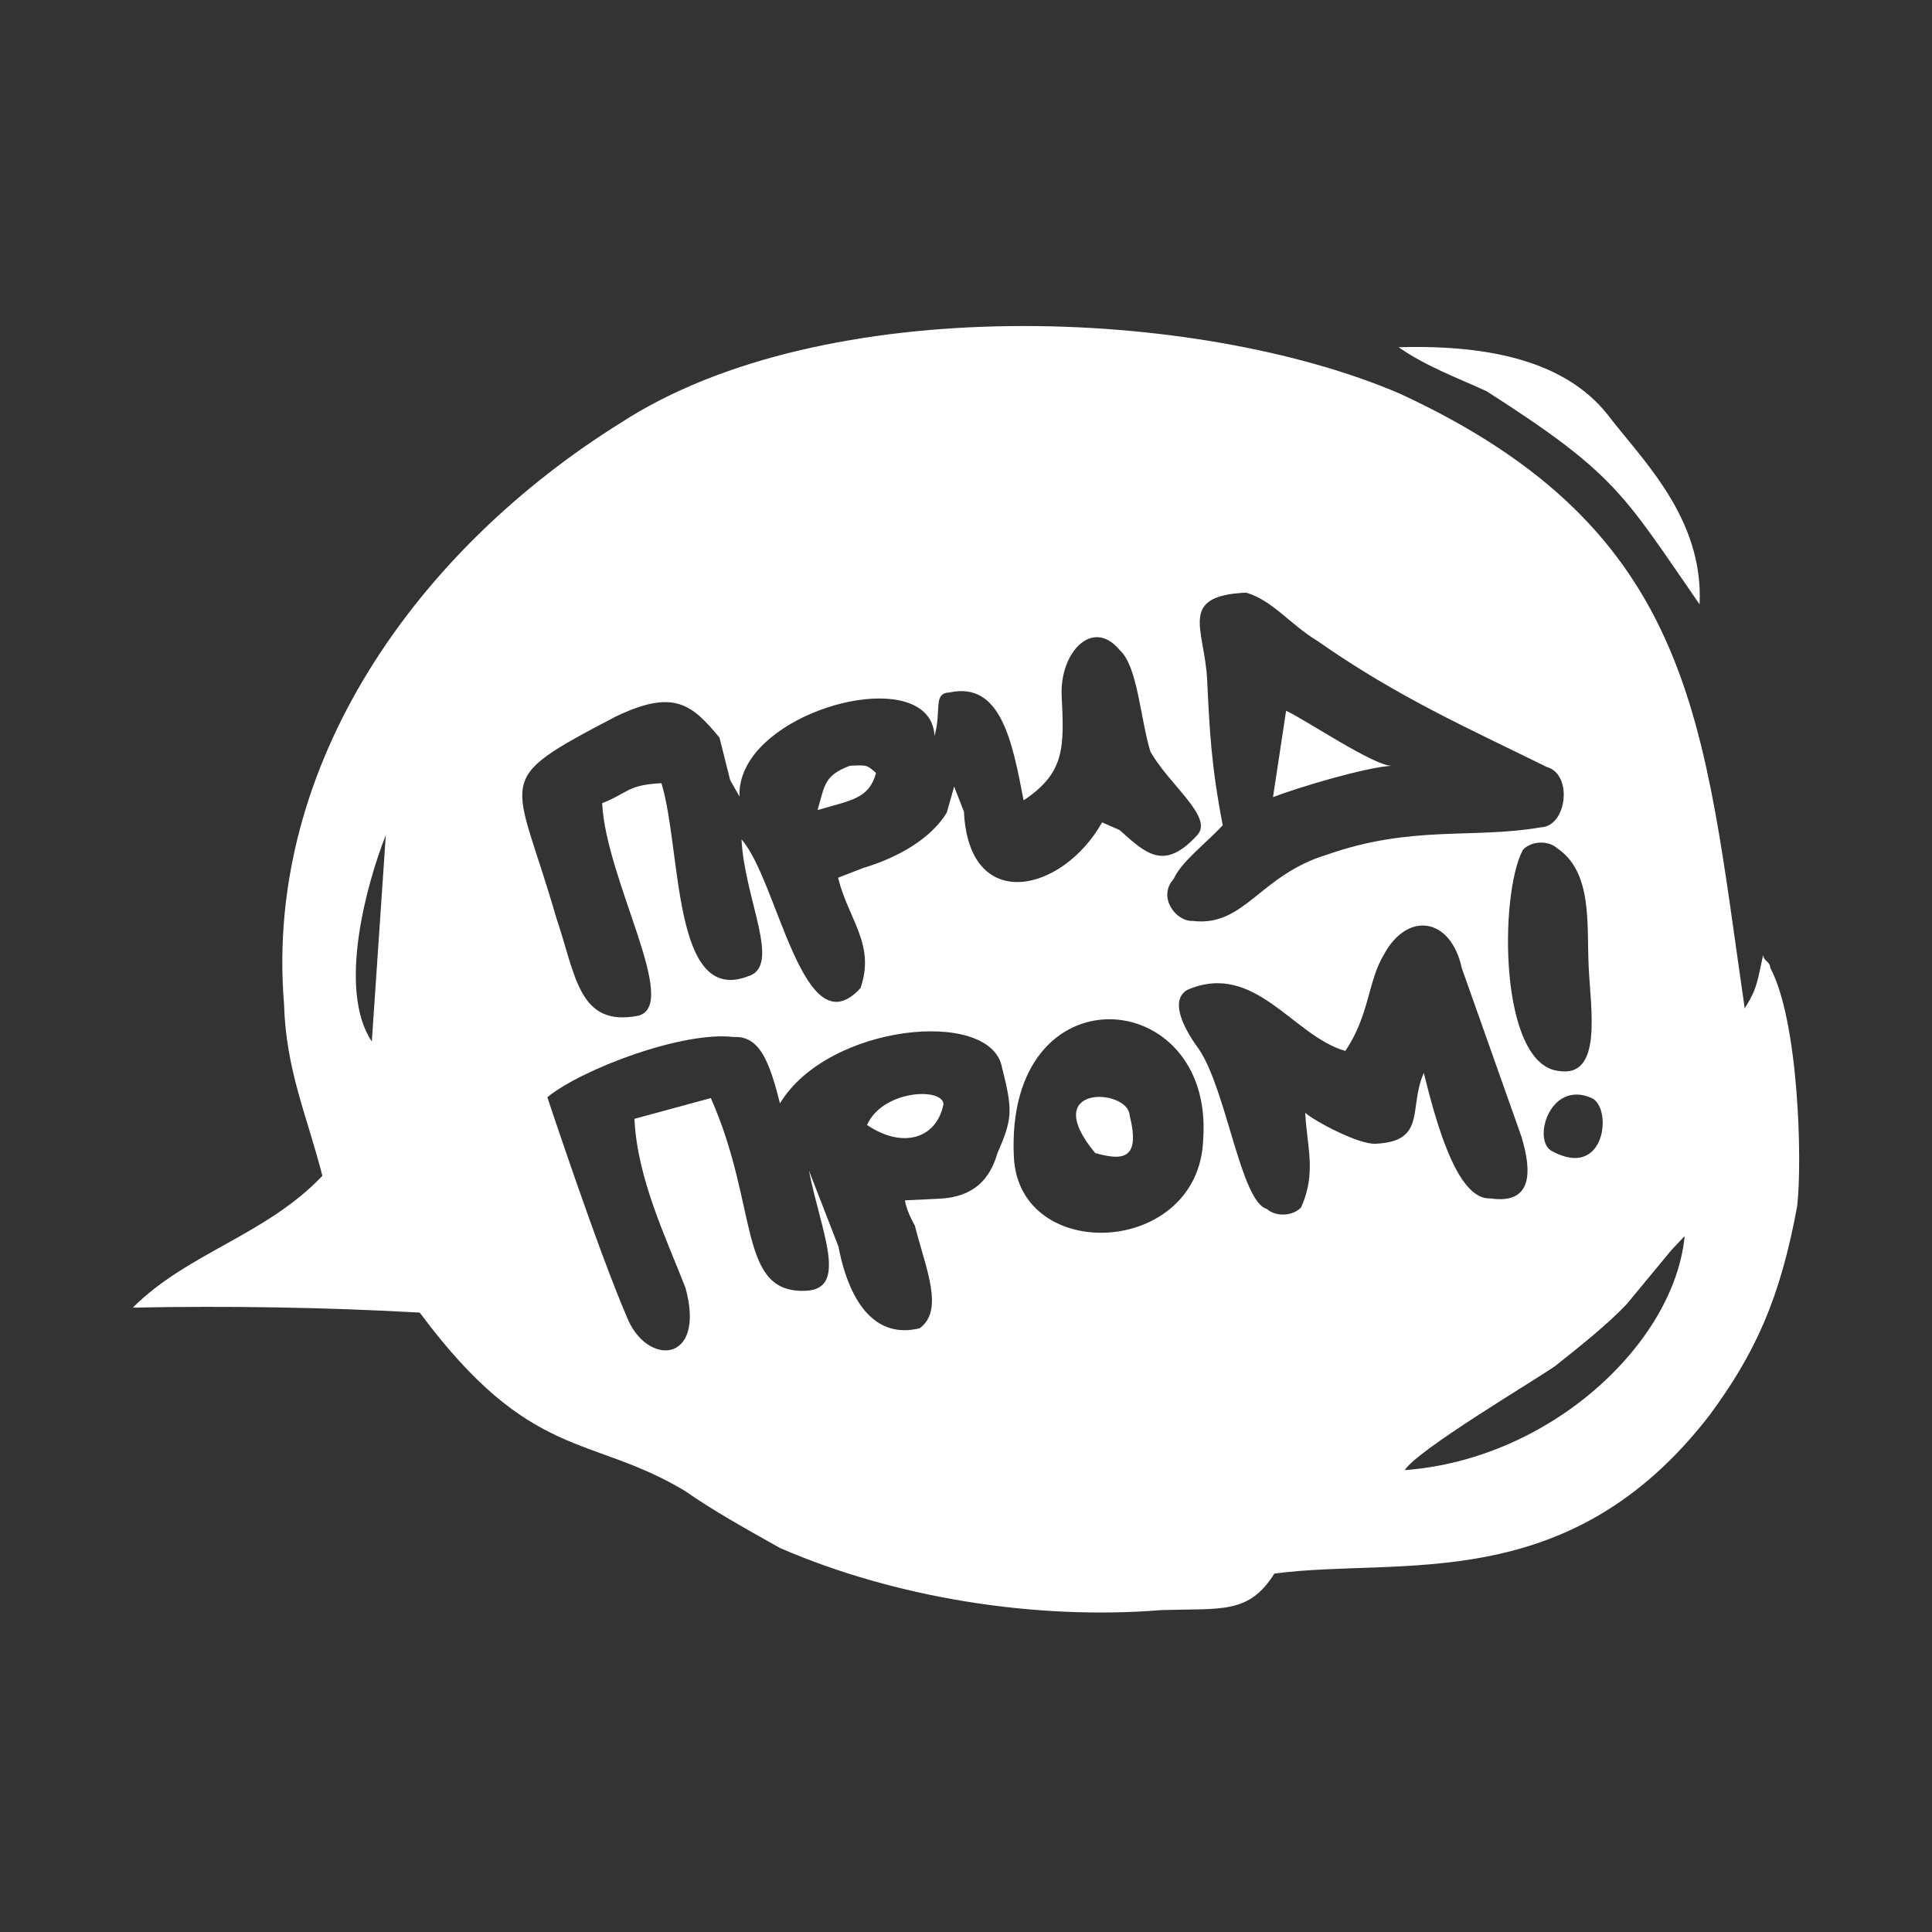 <?xml version="1.0" encoding="UTF-8"?> <svg xmlns="http://www.w3.org/2000/svg" width="160" height="160" viewBox="0 0 160 160" fill="none"><rect x="0" y="0" width="160" height="160" fill="#333333" stroke="none"/> <path fill-rule="evenodd" clip-rule="evenodd" d="M23.523 83.161C23.683 88.661 25.45 92.461 26.697 97.377C22.053 102.282 15.524 103.762 11 108.291C18.924 108.138 26.844 108.26 34.761 108.703C43.96 121.094 48.863 118.749 56.733 123.476C58.989 125.061 61.797 126.632 64.604 128.202C74.113 132.329 85.765 134.193 96.235 133.337C101.201 133.194 103.426 133.681 105.538 130.319C115.989 128.914 129.897 132.363 141.606 117.163C145.324 112.106 147.405 107.642 148.834 99.897C149.275 96.029 148.937 84.484 146.603 80.148C146.587 79.599 146.036 79.615 146.017 79.065C145.531 81.281 145.547 81.828 144.491 83.51C141.042 59.947 140.578 44.001 115.942 32.606C99.162 25.389 68.194 24.084 51.392 35.026C34.586 45.506 21.884 63.238 23.523 83.161ZM116.334 121.749C117.387 120.067 127.162 114.282 128.785 113.133C130.944 111.419 133.102 109.705 134.71 108.01L138.444 103.499C139.516 102.366 138.983 102.931 139.516 102.366C138.67 111.198 128.456 120.847 116.334 121.749ZM66.994 96.944L69.432 103.218C70.381 108.145 72.647 110.876 76.168 109.999C78.233 108.482 76.644 105.007 75.764 101.498C74.984 100.115 74.952 99.407 74.952 99.407L77.794 99.272C80.639 99.138 81.992 97.655 82.603 95.495C83.888 92.595 83.857 91.886 82.976 88.377C82.03 83.451 68.555 84.8 64.594 91.377C63.711 87.868 62.9 85.777 60.766 85.88C56.467 85.371 48.071 88.608 45.329 90.868C45.329 90.868 49.493 103.452 51.896 109.019C53.519 113.202 58.498 112.965 56.771 106.659C55.145 102.475 52.776 97.615 52.541 92.657L58.87 90.937C62.865 99.978 61.07 107.164 66.756 106.896C70.312 106.727 67.944 101.867 66.994 96.944ZM83.963 95.807C84.389 104.757 99.356 104.049 99.644 94.318C100.537 81.572 83.218 80.148 83.963 95.807ZM111.415 87.032C107.079 85.814 103.933 79.574 98.347 81.968C96.959 82.746 97.771 84.837 99.293 86.894C101.596 90.335 102.746 99.513 104.914 100.118C105.657 100.793 107.079 100.727 107.756 99.984C109.043 97.084 108.232 94.992 108.094 92.158C108.84 92.832 112.496 94.79 113.918 94.721C118.183 94.521 116.625 91.755 117.913 88.855C118.794 92.361 120.554 99.379 123.396 99.244C126.987 99.784 126.849 96.95 126.006 94.15L121.062 80.183C120.15 75.968 116.56 75.428 114.598 79.071C113.276 81.263 113.411 84.097 111.415 87.032ZM128.584 95.358C132.986 97.715 133.56 91.702 131.805 90.931C128.299 89.386 126.83 94.587 128.584 95.358ZM90.696 95.489C85.924 89.735 93.444 90.129 93.55 92.364C94.475 96.057 92.977 96.129 90.696 95.489ZM71.804 93.166C73.088 90.266 78.067 90.029 78.136 91.446C77.559 94.315 74.749 95.158 71.804 93.166ZM128.96 70.249C128.218 69.572 126.795 69.64 126.119 70.383C124.154 74.026 124.12 88.228 129.13 88.699C132.717 89.239 131.736 83.607 131.567 80.064C131.398 76.521 131.906 72.238 128.96 70.249ZM30.792 86.254C27.906 81.934 30.406 73.056 31.951 69.16L30.792 86.254ZM77.393 60.952C77.136 55.586 65.635 57.796 62.198 62.85C61.906 63.284 61.671 63.74 61.508 64.212C61.311 64.773 61.214 65.367 61.245 65.975L60.465 64.592L59.585 61.084C57.316 58.352 55.828 57.003 50.953 59.363C40.526 64.826 42.622 64.018 46.044 75.924C47.701 80.816 47.901 85.068 52.845 84.122C56.367 83.245 50.173 72.89 49.869 66.515C51.968 65.704 51.934 64.995 54.779 64.861C56.47 70.461 55.656 83.279 61.953 80.851C64.764 80.008 61.649 74.476 61.411 69.519C64.425 72.924 66.521 87.026 71.262 81.831C72.515 78.222 70.281 76.199 69.404 72.69L71.5 71.879C74.31 71.039 77.086 69.484 78.408 67.296L79.019 65.136L79.831 67.227C80.235 75.728 87.989 73.939 91.273 68.104L92.726 68.744C94.963 70.77 96.452 72.119 99.162 69.15C100.515 67.667 96.824 65.001 95.267 62.236C94.421 59.435 94.221 55.187 92.73 53.835C90.461 51.103 87.754 54.072 87.923 57.612C88.127 61.864 88.227 63.987 84.772 66.281C83.825 61.358 82.879 56.432 78.646 57.344C77.224 57.409 78.004 58.792 77.393 60.952ZM97.197 72.793C95.841 74.279 97.367 76.337 98.789 76.268C103.087 76.777 104.306 72.459 109.927 70.77C116.936 68.311 121.98 69.49 127.632 68.513C129.766 68.413 130.273 64.13 128.108 63.522C121.541 60.284 115.717 57.718 109.081 53.064C106.882 51.746 105.359 49.689 103.191 49.08C97.504 49.349 99.773 52.083 99.973 56.335C100.177 60.584 100.312 63.416 101.261 68.342C99.904 69.825 97.84 71.345 97.197 72.793ZM67.709 67.09C68.32 64.93 68.285 64.224 70.384 63.416C71.807 63.347 71.807 63.347 72.552 64.021C71.942 66.178 70.519 66.247 67.709 67.09ZM105.425 66.016L106.509 58.864C107.966 59.504 113.853 63.487 115.275 63.419C113.142 63.522 107.524 65.207 105.425 66.016ZM140.753 50.051C141.095 42.883 135.985 38.079 133.115 34.311C129.675 30.006 123.556 28.533 115.83 28.757C118.085 30.343 120.877 31.364 123.117 32.401C133.81 39.243 134.409 40.876 140.753 50.051Z" fill="white"></path> </svg> 